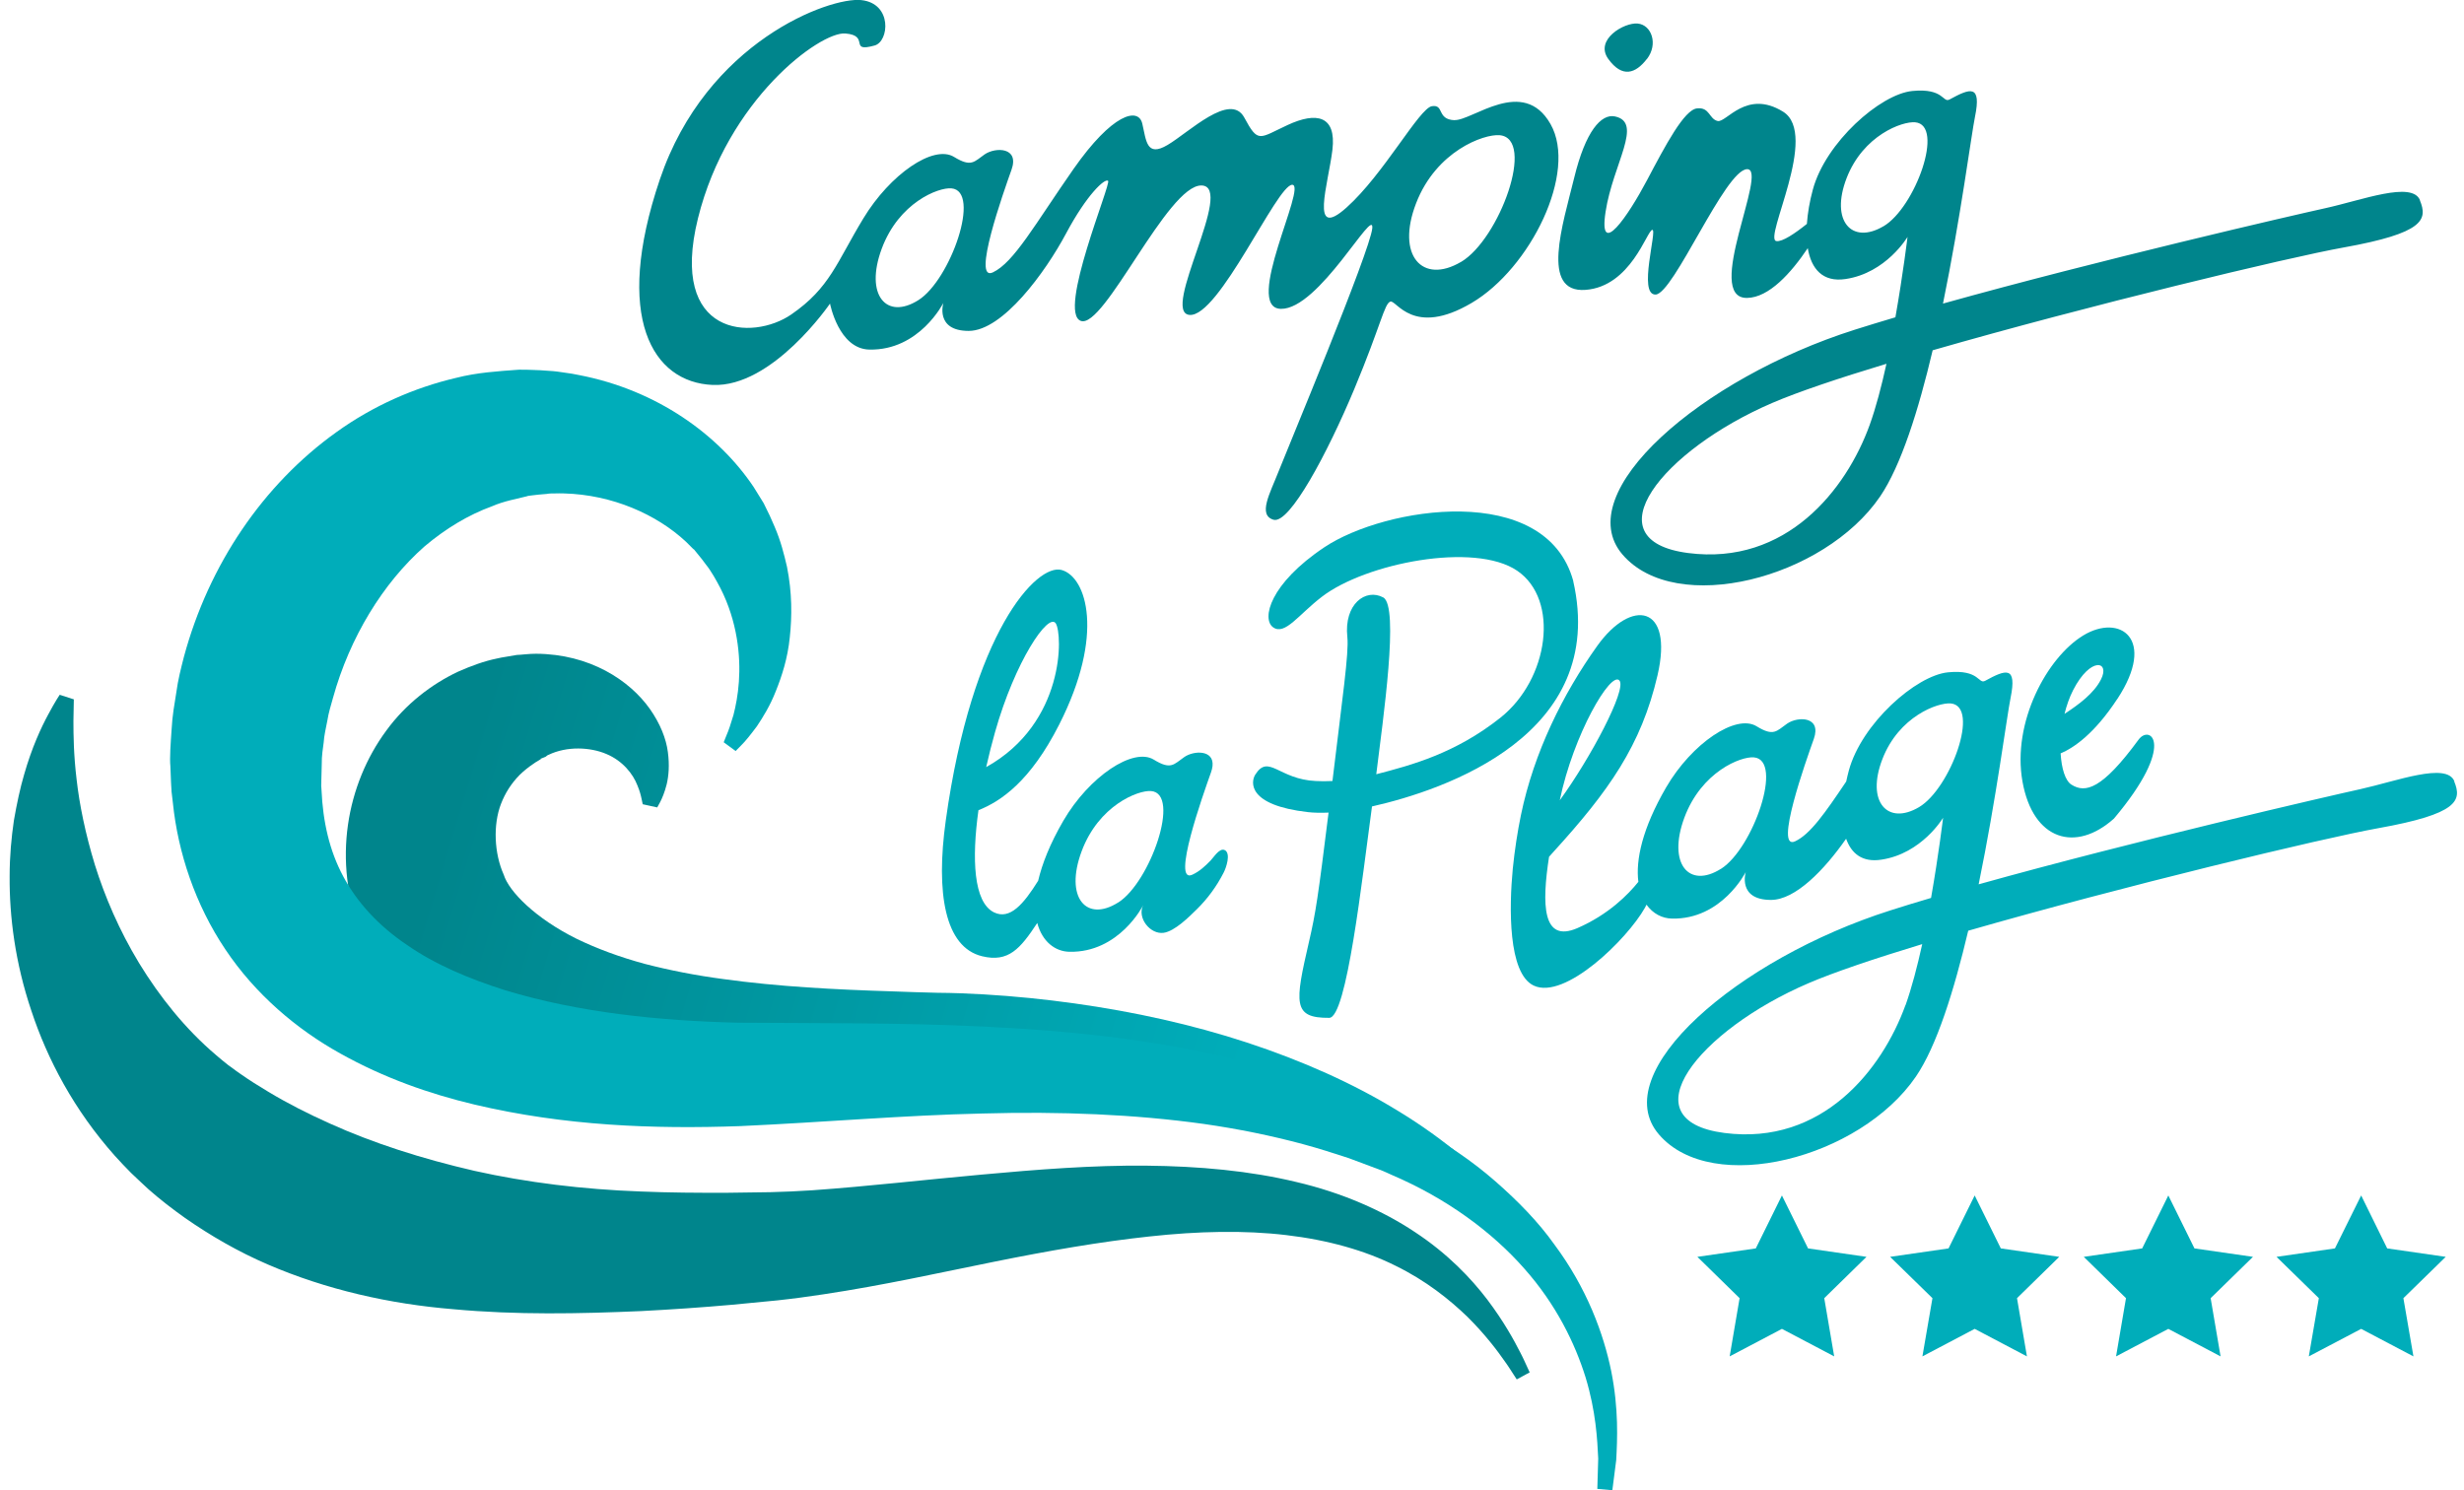 <?xml version="1.0" encoding="UTF-8"?><svg id="Calque_1" xmlns="http://www.w3.org/2000/svg" xmlns:xlink="http://www.w3.org/1999/xlink" viewBox="0 0 248 150"><defs><style>.cls-1{fill:#00adba;}.cls-2{fill:#00858c;}.cls-3{fill:url(#Dégradé_sans_nom);}</style><linearGradient id="Dégradé_sans_nom" x1="44.67" y1="777.13" x2="124.92" y2="801.39" gradientTransform="translate(0 -693.5)" gradientUnits="userSpaceOnUse"><stop offset="0" stop-color="#00858c"/><stop offset="1" stop-color="#00adba"/></linearGradient></defs><path class="cls-3" d="M138.01,116.71c-4.33-2.19-9.22-3.89-14.41-5.14-5.2-1.23-10.7-2.03-16.32-2.4-2.81-.18-5.65-.26-8.48-.21-1.41,.02-2.83,.07-4.22,.17l-4.44,.4c-6.01,.49-12.14,.78-18.31,.58-3.08-.1-6.19-.32-9.31-.73-3.12-.37-6.28-.97-9.44-1.9-3.16-.98-6.39-2.27-9.36-4.44-.75-.52-1.48-1.1-2.17-1.73-.35-.31-.68-.66-1.01-.99l-.49-.51-.52-.6-.33-.39-.56-.74c-.4-.53-.65-.94-.92-1.37-.53-.88-.97-1.78-1.35-2.69-2.97-7.35-1.46-15.09,2.5-20.46,1.96-2.7,4.59-4.7,7.22-5.94,1.33-.59,2.64-1.07,3.92-1.33,.32-.08,.64-.13,.95-.18,.36-.06,.71-.12,1.06-.18l.35-.02,.46-.04c.39-.03,.82-.07,1.13-.06,5.38,.03,9.4,2.65,11.46,5.57,1.03,1.47,1.63,2.98,1.8,4.32,.18,1.33,.08,2.43-.12,3.26-.21,.83-.46,1.4-.65,1.77-.2,.36-.3,.55-.3,.55l-1.46-.32s-.04-.18-.11-.52-.19-.83-.43-1.39c-.44-1.14-1.47-2.46-3.12-3.15-1.62-.69-3.96-.81-5.83,.09-.14,.05-.16,.1-.22,.14-.02,.01-.02,.02-.05,.04l-.16,.07-.33,.13-.08,.04c.29-.07,.07-.01,.12-.02l-.03,.02-.1,.06-.21,.13c-.14,.08-.28,.16-.41,.26-.54,.36-1.01,.74-1.44,1.16-.84,.86-1.44,1.81-1.86,2.89-.82,2.11-.69,5,.27,7.14,.53,1.71,3.22,4.41,7.31,6.44,2.05,1,4.38,1.86,6.89,2.54,2.51,.65,5.17,1.17,7.91,1.53,5.48,.76,11.25,1.06,17.1,1.24,1.48,.05,2.91,.11,4.45,.14,1.57,.01,3.12,.07,4.66,.16,3.08,.18,6.12,.49,9.13,.91,6,.84,11.85,2.13,17.36,3.94,5.5,1.81,10.69,4.1,15.25,6.91,4.57,2.78,8.52,6.11,11.57,9.67,3.07,3.56-10.06-2.65-14.31-4.79v-.03Z"/><path class="cls-1" d="M158.35,58.49c-2.76-10.06-18.97-7.46-25.04-3.41-5.52,3.68-6.35,7.23-5.17,8.07,1.19,.84,2.57-1.29,4.91-3.08,4.4-3.38,15.36-5.54,19.65-2.62,4.29,2.91,3.21,10.92-1.7,14.81-4.52,3.58-8.9,4.75-12.48,5.68,.69-5.61,2.33-16.92,.7-17.8-1.77-.95-3.97,.67-3.61,4,.17,1.56-.5,6.13-1.5,14.48-.62,.03-1.18,.03-1.67,0-3.74-.16-4.75-2.77-6.1-.64-.46,.74-.78,3.08,5.3,3.77,.59,.07,1.29,.08,2.08,.05-1.06,8.52-1.29,10.07-1.97,13-1.43,6.2-1.66,7.69,2.04,7.66,1.76-.02,3.29-13.88,4.3-21.28,7.32-1.65,23.78-7.22,20.25-22.7h.01Z"/><path class="cls-1" d="M213.11,70.36c3.99-6.07,.25-8.62-3.42-6.4-3.67,2.22-7.19,8.77-6.13,14.71s5.36,7.18,9.21,3.73c6.34-7.53,3.62-9.5,2.48-7.95-3.67,5.01-5.36,5.43-6.77,4.53-.61-.39-.99-1.61-1.08-3.14,1.35-.57,3.41-1.99,5.71-5.49h0Zm-5.32,1.51c.21-.84,.49-1.66,.87-2.4,1.76-3.43,3.76-2.92,2.79-1.05-.71,1.38-2.2,2.49-3.67,3.45h.01Z"/><polygon class="cls-1" points="201.38 125.67 198.75 120.34 196.12 125.67 190.24 126.52 194.5 130.68 193.49 136.54 198.75 133.77 204.01 136.54 203.01 130.68 207.26 126.52 201.38 125.67"/><polygon class="cls-1" points="181.98 125.67 179.35 120.34 176.72 125.67 170.84 126.52 175.09 130.68 174.09 136.54 179.35 133.77 184.61 136.54 183.61 130.68 187.86 126.52 181.98 125.67"/><polygon class="cls-1" points="220.87 125.67 218.24 120.34 215.61 125.67 209.73 126.52 213.98 130.68 212.98 136.54 218.24 133.77 223.5 136.54 222.5 130.68 226.76 126.52 220.87 125.67"/><path class="cls-1" d="M247.03,78.64c-.8-1.94-5.82,0-9.51,.81-3.05,.67-22.89,5.24-38.37,9.57,1.78-8.66,2.85-17,3.21-18.75,.67-3.28-.47-2.88-2.55-1.74-.71,.39-.53-1.17-3.75-.85s-8.7,5.16-9.98,9.9c-.1,.36-.18,.73-.26,1.09-2.13,3.17-3.62,5.31-5.14,6.02-2.14,1,1.07-8.04,1.88-10.31,.8-2.28-1.61-2.28-2.68-1.54-1.07,.74-1.34,1.34-3.08,.27-2.07-1.27-6.51,1.69-9.11,6.16-2.4,4.14-3.07,7.3-2.79,9.5-1.01,1.26-2.99,3.29-6.14,4.66-3.53,1.52-3.59-2.37-2.85-7.18,.14-.15,.27-.31,.42-.47,5.58-6.13,8.86-10.73,10.5-17.81,1.64-7.09-2.63-7.77-6.07-2.95-3.44,4.82-6.37,10.7-7.68,17.03-.34,1.65-.63,3.52-.82,5.4-.37,3.85-.49,10.52,2.1,11.76,3.13,1.49,9.4-4.64,11.2-7.83,.06-.11,.11-.21,.16-.31,.65,.91,1.58,1.38,2.56,1.4,5.02,.11,7.43-4.69,7.43-4.69,0,0-.87,2.81,2.54,2.81,2.45,0,5.36-3.01,7.56-6.16,.53,1.5,1.64,2.4,3.53,2.11,4.09-.6,6.23-4.22,6.23-4.22,0,0-.44,3.68-1.21,8.07-1.43,.42-2.8,.84-4.08,1.25-15.4,4.89-28.66,16.36-23.3,22.57,5.36,6.23,20.22,2.4,25.85-5.83,2.1-3.07,3.85-8.68,5.27-14.69,15.51-4.46,35.69-9.32,41.27-10.32,8.04-1.44,8.44-2.78,7.64-4.72h.02Zm-84.03-10.13c.74,.91-2.93,7.83-6.01,12.05,1.37-6.62,5.16-13.09,6.01-12.05Zm10.21,18.95c-3.21,2.03-5.4-.51-3.68-5.15,1.72-4.63,5.69-6.18,6.99-6.07,3.05,.24-.09,9.19-3.3,11.22h-.01Zm18.57,13.73c-2.35,6.49-8.37,14.13-18.21,12.86-9.85-1.27-2.62-10.32,8.44-15.07,2.58-1.11,6.65-2.48,11.46-3.94-.49,2.24-1.06,4.41-1.68,6.15h-.01Zm1.37-19.94c-3.16,1.87-5.35-.53-3.69-4.83,1.66-4.31,5.58-5.71,6.87-5.61,3.02,.25-.02,8.57-3.18,10.44Z"/><polygon class="cls-1" points="240.27 125.67 237.65 120.34 235.01 125.67 229.13 126.52 233.39 130.68 232.38 136.54 237.65 133.77 242.91 136.54 241.9 130.68 246.16 126.52 240.27 125.67"/><path class="cls-1" d="M123.27,85.58c-.51-.27-1.1,.71-1.42,1.04-.54,.56-1.12,1.1-1.84,1.43-2.14,1,1.07-8.04,1.88-10.31,.08-.23,.13-.44,.15-.63,.17-1.64-1.87-1.57-2.83-.91-1.07,.74-1.34,1.34-3.08,.27-2.07-1.27-6.51,1.69-9.11,6.16-1.34,2.31-2.13,4.32-2.53,6.03-1.46,2.34-2.84,3.97-4.45,3.18-2.06-1.02-2.24-5.39-1.56-10.28,2.28-.91,5.23-2.92,8.12-8.61,4.62-9.09,2.76-14.86,.26-15.57s-9.03,6.23-11.67,25.22c-1.01,7.27-.11,12.75,3.66,13.66,2.65,.64,3.83-.74,5.55-3.35,.5,1.89,1.81,2.87,3.23,2.9,5.01,.11,7.42-4.66,7.43-4.69-.64,1.27,.71,2.97,2.06,2.78,1.12-.16,2.57-1.61,3.35-2.38,1.08-1.06,1.99-2.31,2.68-3.66,.25-.47,.77-1.94,.12-2.29h0Zm-23.12-11.88c2.01-7.12,5.36-12.07,6.11-10.95,.7,1.05,.97,10.03-7,14.47,.27-1.21,.57-2.39,.89-3.52Zm12.39,17.15c-3.21,2.03-5.4-.51-3.68-5.14,1.72-4.64,5.69-6.18,6.99-6.08,3.05,.24-.09,9.19-3.3,11.22h0Z"/><path class="cls-2" d="M165.77,5.93c1.14-1.48,.47-3.43-.94-3.56-1.34-.13-4.36,1.61-2.96,3.56,1.41,1.95,2.75,1.48,3.89,0h.01Zm77.8,14.22c-.8-1.95-5.84,0-9.54,.81-3.06,.67-22.95,5.26-38.47,9.6,1.78-8.69,2.86-17.05,3.22-18.8,.67-3.29-.47-2.89-2.55-1.75-.71,.39-.54-1.17-3.76-.85-3.23,.32-8.73,5.18-10.01,9.93-.32,1.17-.52,2.35-.6,3.45-1.21,.97-2.47,1.82-3.07,1.73-1.34-.2,4.36-10.75,.67-13.03s-5.71,1.14-6.58,.94c-.87-.2-.79-1.41-2.07-1.27-1.29,.13-3.17,3.69-5.05,7.25s-4.9,7.99-4.16,3.16,3.83-9,.94-9.6c-1.38-.29-2.96,1.48-4.1,6.18-1.15,4.7-3.43,11.62,1.14,11.28,4.57-.34,6.18-5.98,6.72-6.04,.54-.07-1.48,6.58,.34,6.51,1.81-.07,6.99-12.56,9.2-12.62,2.21-.07-4.43,13.03,0,12.96,2.21-.03,4.44-2.52,6.11-5.01,.35,2.09,1.51,3.45,3.79,3.11,4.1-.6,6.25-4.24,6.25-4.24,0,0-.44,3.68-1.22,8.09-1.43,.42-2.81,.85-4.09,1.25-15.45,4.9-28.74,16.4-23.37,22.64,5.37,6.24,20.28,2.42,25.92-5.85,2.1-3.08,3.87-8.7,5.29-14.72,15.56-4.48,35.79-9.35,41.38-10.35,8.06-1.45,8.46-2.79,7.66-4.74v-.02Zm-55.39,22.63c-2.35,6.51-8.39,14.17-18.27,12.89-9.87-1.28-2.62-10.34,8.47-15.11,2.58-1.11,6.66-2.48,11.49-3.94-.49,2.24-1.06,4.41-1.69,6.16Zm1.38-20c-3.17,1.87-5.37-.53-3.7-4.85s5.6-5.73,6.89-5.62c3.03,.25,0,8.6-3.18,10.47h-.01Zm-43.16-10.68c-1.82-.07-1.01-1.61-2.28-1.41s-4.84,6.85-8.6,10.21c-3.76,3.36-1.81-2.42-1.41-5.84,.4-3.43-1.61-3.82-4.5-2.48s-2.96,1.88-4.37-.74-5.57,1.48-7.72,2.75c-2.15,1.28-2.15-.47-2.55-2.15-.4-1.68-3.02-1.01-6.92,4.57-3.89,5.57-5.98,9.4-8.12,10.41-2.15,1.01,1.07-8.06,1.88-10.34,.81-2.28-1.61-2.28-2.69-1.55-1.07,.74-1.34,1.34-3.09,.27-2.07-1.28-6.45,1.75-9.13,6.18-2.69,4.43-3.36,6.99-7.25,9.67-3.89,2.69-12.36,2.28-9.4-9.67S82.53,3.17,85.08,3.37c2.55,.2,.27,1.95,2.95,1.21,1.46-.4,1.81-4.23-1.34-4.57-3.16-.34-15.58,4.16-20.28,18.06-4.7,13.9-.74,20.42,5.31,20.68,6.04,.27,11.82-8.19,11.82-8.19,0,0,.87,4.57,3.96,4.63,5.04,.11,7.45-4.7,7.45-4.7,0,0-.87,2.82,2.55,2.82s7.72-5.91,9.8-9.81c2.08-3.9,3.89-5.57,4.23-5.3,.34,.27-5.11,13.23-2.75,14.1,2.35,.87,8.73-13.7,12.15-13.63,3.43,.07-4.16,12.76-1.21,13.03,2.96,.27,8.8-13.1,10.34-13.1s-4.97,12.42-1.14,12.49,9.4-10.41,9.2-8.12c-.2,2.28-8.66,22.5-9.47,24.58s-2.08,4.3-.47,4.77,5.44-6.72,8.13-13.16c2.69-6.45,3.02-8.6,3.63-8.8,.6-.2,2.28,3.62,8.19,.13s10.68-13.16,7.93-18c-2.75-4.84-7.86-.33-9.67-.4h0Zm-53.96,18.11c-3.22,2.04-5.42-.51-3.7-5.16s5.7-6.2,7.01-6.09c3.06,.24-.09,9.22-3.31,11.25Zm54.6-3.84c-3.87,2.28-6.55-.64-4.51-5.91,2.03-5.26,6.82-6.98,8.4-6.85,3.69,.31-.02,10.48-3.88,12.76h0Z"/><path class="cls-1" d="M160.77,149.87s.03-1.06,.09-3.05c-.09-1.89-.23-4.74-1.27-8.16-1.05-3.38-2.94-7.33-6.19-10.98-3.23-3.66-7.74-7.01-13.26-9.38l-.96-.43-1.14-.43c-.76-.28-1.53-.57-2.3-.86-1.53-.5-2.99-.97-4.58-1.4-3.19-.86-6.53-1.54-10.01-2.04-6.97-.97-14.44-1.27-22.25-1.05-7.83,.17-15.88,.88-24.41,1.27-8.71,.31-17.65-.02-26.74-2.17-4.54-1.08-9.1-2.68-13.5-5.14-4.38-2.43-8.56-5.97-11.57-10.48-3.02-4.49-4.77-9.75-5.28-14.74l-.11-.94-.03-.24v-.12l-.03-.46-.02-.38-.06-1.53c-.09-.87,.03-2.38,.12-3.71,.07-1.41,.29-2.57,.48-3.78,.16-1.21,.46-2.38,.76-3.55,2.5-9.27,7.97-17.34,15.35-22.62,3.68-2.65,7.85-4.48,12.04-5.46,2.1-.54,4.22-.67,6.27-.82,.43-.03,.17,0,.28,0h.55l.62,.02,.76,.03,.85,.06c.59,.03,1.09,.1,1.59,.18,.5,.07,1,.14,1.48,.25,7.83,1.51,14.03,6.01,17.55,11.26,.21,.33,.42,.67,.62,1l.39,.63,.21,.43,.41,.84c.15,.32,.32,.73,.48,1.09,.63,1.47,.94,2.73,1.25,4.05,.52,2.6,.51,5,.28,7.1-.21,2.11-.8,3.91-1.4,5.4-.58,1.49-1.31,2.65-1.91,3.55-.65,.87-1.16,1.51-1.56,1.9-.38,.39-.58,.59-.58,.59l-1.2-.88s.1-.24,.28-.7c.2-.45,.44-1.15,.7-2.04,.47-1.81,.88-4.52,.33-7.76-.27-1.61-.79-3.34-1.64-5.01-.42-.8-.93-1.73-1.46-2.38l-.39-.52c-.19-.24-.39-.48-.59-.73l-.3-.37c.17,.27,.03,.06,.06,.11l-.03-.03-.07-.07-.13-.13-.54-.54c-2.97-2.78-7.45-4.75-12.29-4.88-.3-.02-.6,0-.9,0s-.61,0-.83,.05l-.83,.07-.61,.07-.31,.04-.15,.02h-.08c.07,0-.26,.03,.13,0-1.23,.31-2.47,.52-3.66,1.04-2.4,.87-4.69,2.26-6.81,4.05-4.17,3.68-7.52,9.15-9.2,15.22-.21,.76-.45,1.51-.57,2.29-.15,.77-.34,1.59-.37,2.2-.07,.68-.21,1.19-.2,2.36l-.04,1.53v.38c-.01-.12,0,.42-.02-.26v.22s.04,.59,.04,.59c.14,3.16,.79,6.08,2.19,8.69,1.39,2.6,3.55,4.97,6.41,6.89,2.82,1.97,6.27,3.42,9.91,4.57,7.34,2.23,15.51,3.08,23.48,3.26,8.18,.06,16.57-.01,24.66,.39,8.1,.38,16.04,1.2,23.42,2.87,3.7,.83,7.25,1.87,10.61,3.07,1.68,.61,3.39,1.32,4.96,1.98,.75,.35,1.49,.7,2.23,1.05l1.1,.52c.4,.21,.8,.43,1.19,.64,2.98,1.58,5.66,3.41,7.98,5.44,2.31,2.02,4.35,4.12,5.94,6.36,3.28,4.4,4.96,8.99,5.73,12.77,.76,3.82,.61,6.86,.5,8.93-.26,1.98-.39,3.04-.39,3.04l-1.49-.13h-.02Z"/><path class="cls-2" d="M152.65,138.84s-.1-.16-.3-.46-.48-.77-.88-1.32c-.77-1.11-1.99-2.73-3.77-4.5-1.8-1.74-4.18-3.65-7.25-5.15-3.06-1.53-6.79-2.59-10.99-3.08-4.2-.5-8.85-.4-13.79,.14-4.94,.53-10.15,1.44-15.6,2.54-5.46,1.1-11.13,2.37-17.18,3.28-1.51,.23-3.05,.44-4.63,.61-1.51,.14-3.03,.29-4.55,.44-3.03,.27-6.1,.48-9.2,.64-6.19,.27-12.52,.4-18.89-.19-6.36-.52-12.77-1.96-18.68-4.51-2.95-1.27-5.74-2.88-8.31-4.67-1.28-.91-2.5-1.85-3.67-2.88l-.83-.77-.94-.89c-.56-.58-1.1-1.12-1.62-1.71-4.12-4.62-6.8-9.73-8.41-14.6-1.64-4.86-2.22-9.51-2.19-13.56,0-2.03,.18-3.91,.43-5.62,.3-1.72,.63-3.26,1.03-4.62,.78-2.73,1.72-4.74,2.43-6.05,.7-1.32,1.15-1.97,1.15-1.97l1.42,.46s-.01,.75-.04,2.17c0,1.4,.02,3.42,.32,5.9,.28,2.48,.87,5.42,1.84,8.59,.99,3.17,2.44,6.58,4.46,9.91,2.03,3.32,4.6,6.58,7.76,9.26,.38,.34,.8,.66,1.19,.98l.54,.39,.28,.21,.4,.28c.89,.63,1.85,1.23,2.82,1.81,1.94,1.17,4.01,2.22,6.2,3.2,4.36,1.97,9.25,3.54,14.54,4.76,5.28,1.18,10.95,1.87,16.72,2.08,2.89,.12,5.8,.14,8.72,.13,1.46-.02,2.91-.04,4.35-.06,1.39-.03,2.79-.1,4.21-.19,5.66-.4,11.42-1.07,17.06-1.58,5.65-.52,11.21-.95,16.55-.9,5.33,.05,10.46,.52,15.1,1.64,4.64,1.08,8.75,2.9,11.98,5.06,3.26,2.15,5.62,4.62,7.27,6.79,1.65,2.19,2.67,4.05,3.33,5.35,.34,.65,.54,1.14,.7,1.47,.15,.33,.23,.5,.23,.5l-1.31,.71v-.02Z"/></svg>